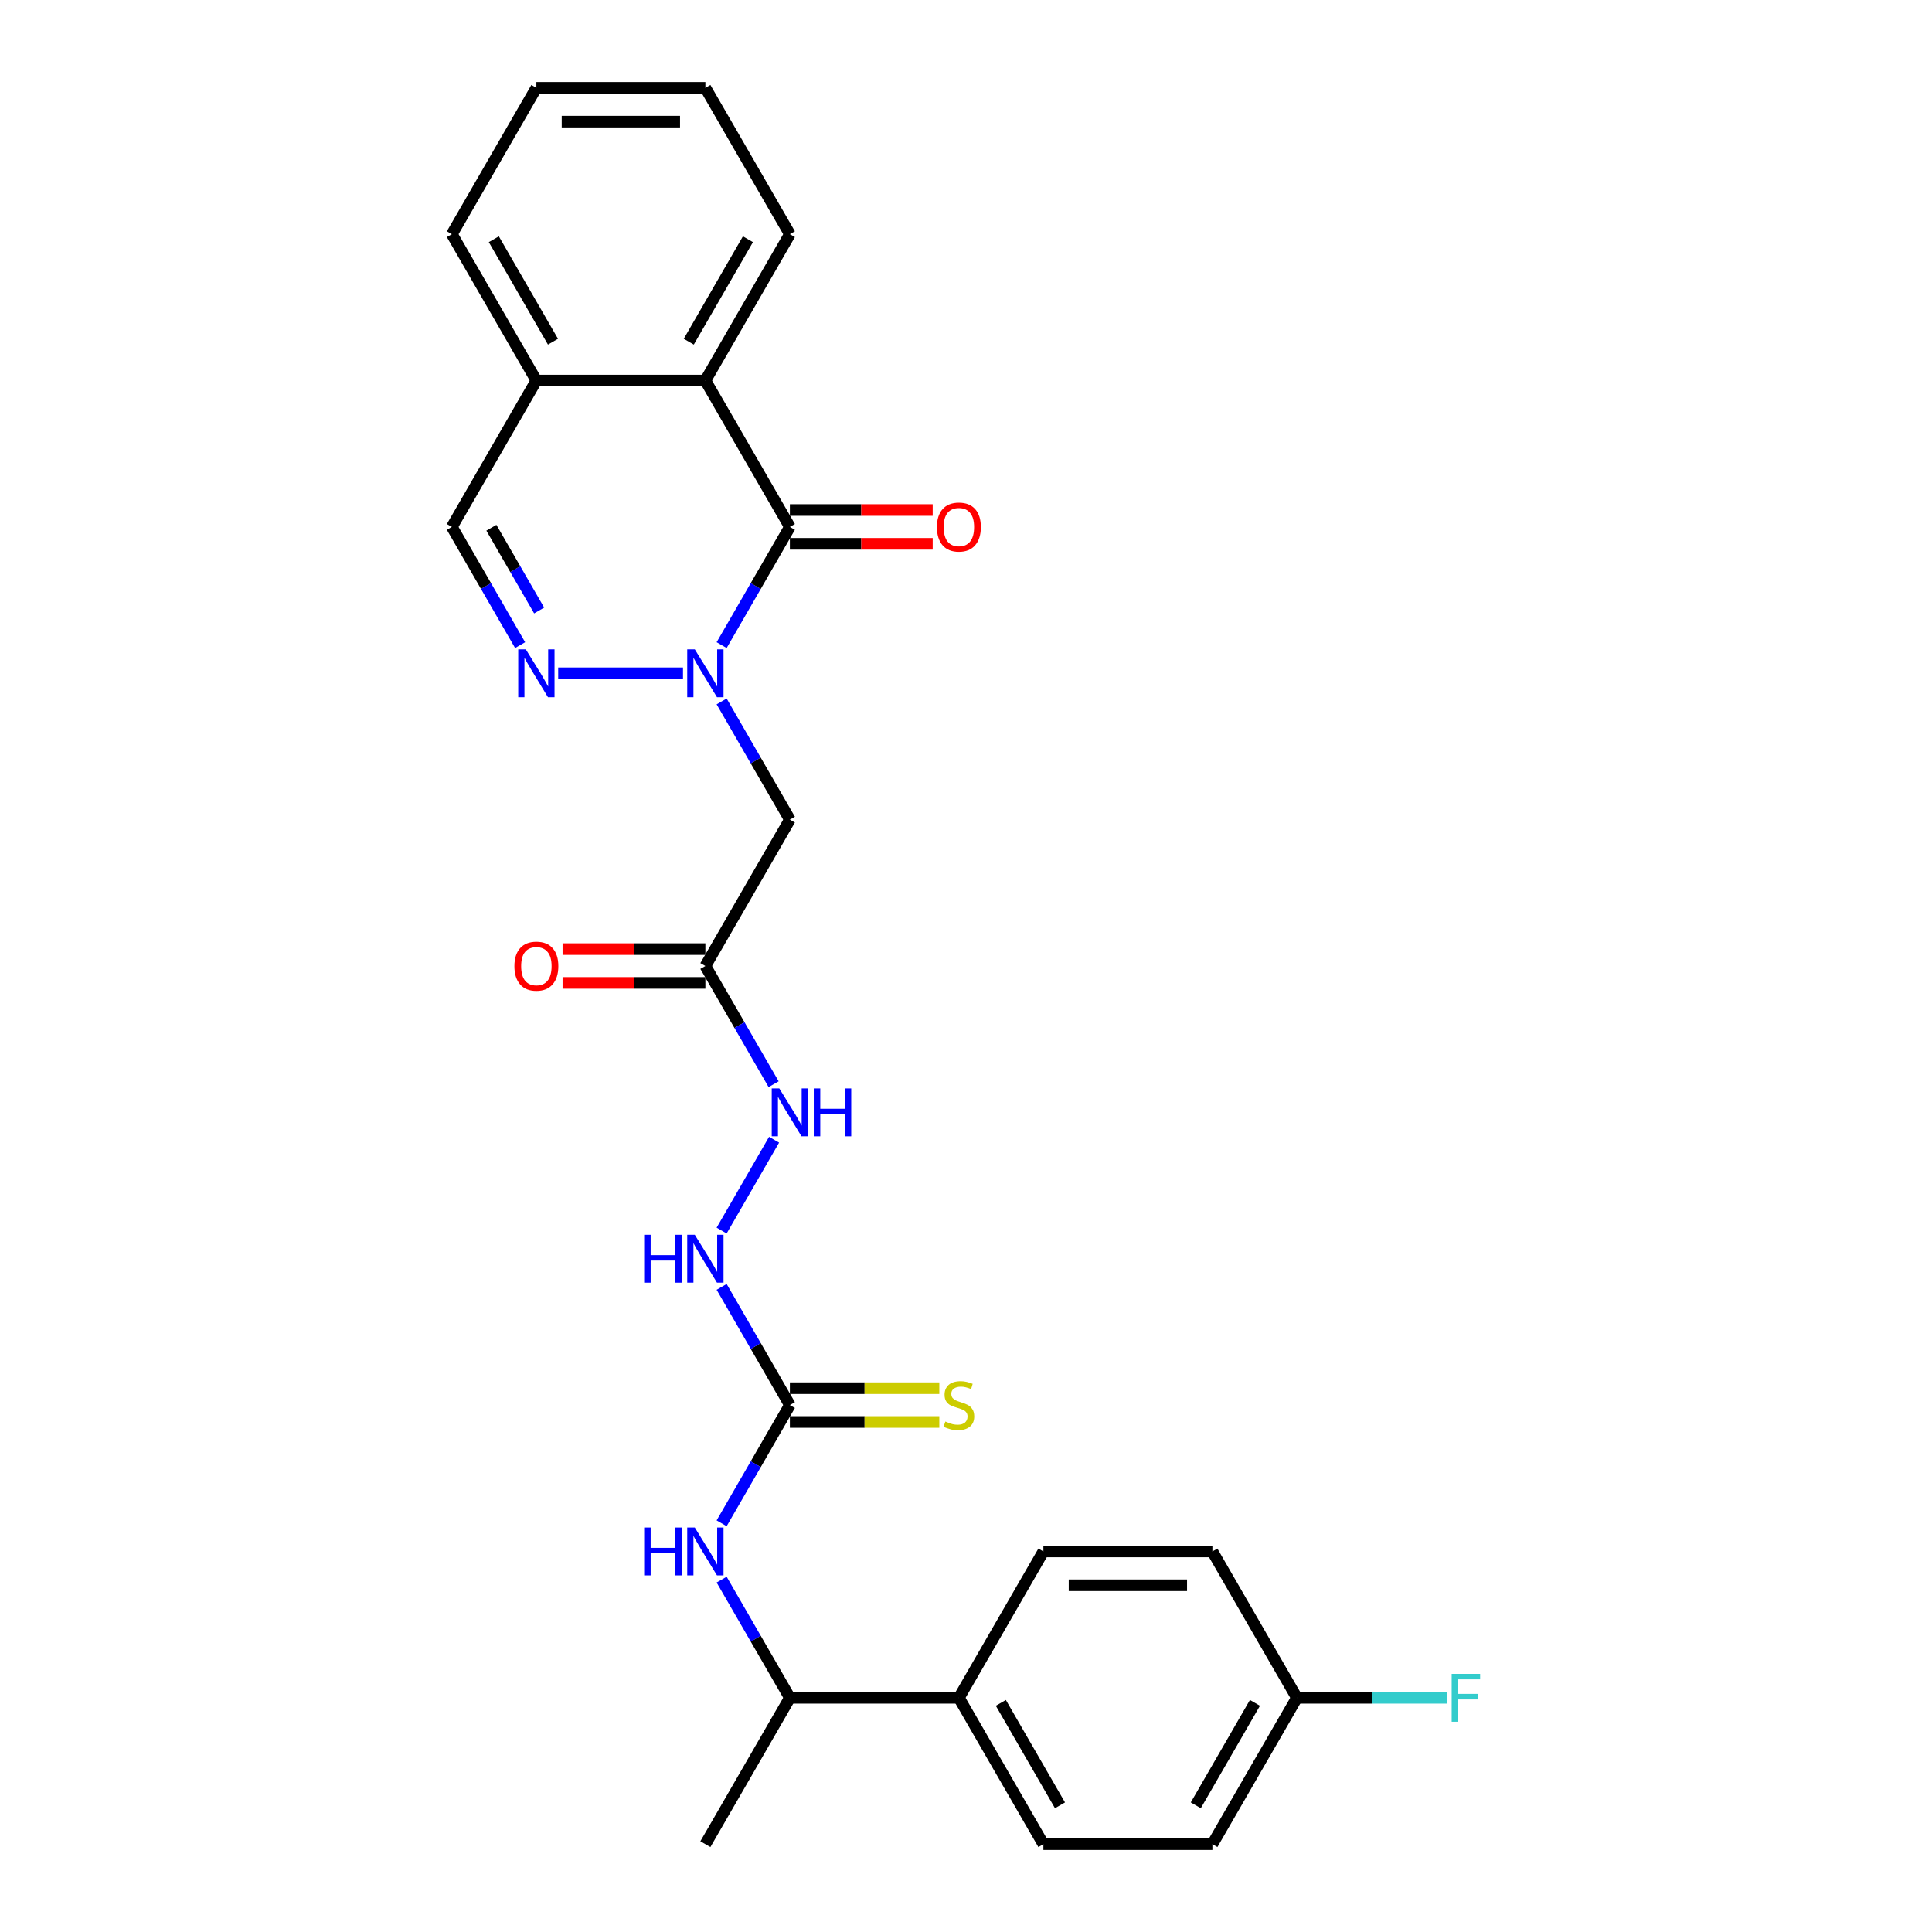 <?xml version='1.0' encoding='iso-8859-1'?>
<svg version='1.1' baseProfile='full'
              xmlns='http://www.w3.org/2000/svg'
                      xmlns:rdkit='http://www.rdkit.org/xml'
                      xmlns:xlink='http://www.w3.org/1999/xlink'
                  xml:space='preserve'
width='1000px' height='1000px' viewBox='0 0 1000 1000'>
<!-- END OF HEADER -->
<rect style='opacity:1.0;fill:#FFFFFF;stroke:none' width='1000' height='1000' x='0' y='0'> </rect>
<path class='bond-0' d='M 373.515,333.911 L 391.178,303.319' style='fill:none;fill-rule:evenodd;stroke:#0000FF;stroke-width:6px;stroke-linecap:butt;stroke-linejoin:miter;stroke-opacity:1' />
<path class='bond-0' d='M 391.178,303.319 L 408.84,272.727' style='fill:none;fill-rule:evenodd;stroke:#000000;stroke-width:6px;stroke-linecap:butt;stroke-linejoin:miter;stroke-opacity:1' />
<path class='bond-1' d='M 353.519,348.485 L 288.916,348.485' style='fill:none;fill-rule:evenodd;stroke:#0000FF;stroke-width:6px;stroke-linecap:butt;stroke-linejoin:miter;stroke-opacity:1' />
<path class='bond-2' d='M 373.515,363.059 L 391.178,393.65' style='fill:none;fill-rule:evenodd;stroke:#0000FF;stroke-width:6px;stroke-linecap:butt;stroke-linejoin:miter;stroke-opacity:1' />
<path class='bond-2' d='M 391.178,393.65 L 408.84,424.242' style='fill:none;fill-rule:evenodd;stroke:#000000;stroke-width:6px;stroke-linecap:butt;stroke-linejoin:miter;stroke-opacity:1' />
<path class='bond-3' d='M 408.84,272.727 L 365.101,196.97' style='fill:none;fill-rule:evenodd;stroke:#000000;stroke-width:6px;stroke-linecap:butt;stroke-linejoin:miter;stroke-opacity:1' />
<path class='bond-12' d='M 408.84,281.475 L 445.799,281.475' style='fill:none;fill-rule:evenodd;stroke:#000000;stroke-width:6px;stroke-linecap:butt;stroke-linejoin:miter;stroke-opacity:1' />
<path class='bond-12' d='M 445.799,281.475 L 482.758,281.475' style='fill:none;fill-rule:evenodd;stroke:#FF0000;stroke-width:6px;stroke-linecap:butt;stroke-linejoin:miter;stroke-opacity:1' />
<path class='bond-12' d='M 408.84,263.98 L 445.799,263.98' style='fill:none;fill-rule:evenodd;stroke:#000000;stroke-width:6px;stroke-linecap:butt;stroke-linejoin:miter;stroke-opacity:1' />
<path class='bond-12' d='M 445.799,263.98 L 482.758,263.98' style='fill:none;fill-rule:evenodd;stroke:#FF0000;stroke-width:6px;stroke-linecap:butt;stroke-linejoin:miter;stroke-opacity:1' />
<path class='bond-7' d='M 269.21,333.911 L 251.548,303.319' style='fill:none;fill-rule:evenodd;stroke:#0000FF;stroke-width:6px;stroke-linecap:butt;stroke-linejoin:miter;stroke-opacity:1' />
<path class='bond-7' d='M 251.548,303.319 L 233.885,272.727' style='fill:none;fill-rule:evenodd;stroke:#000000;stroke-width:6px;stroke-linecap:butt;stroke-linejoin:miter;stroke-opacity:1' />
<path class='bond-7' d='M 279.063,315.986 L 266.699,294.571' style='fill:none;fill-rule:evenodd;stroke:#0000FF;stroke-width:6px;stroke-linecap:butt;stroke-linejoin:miter;stroke-opacity:1' />
<path class='bond-7' d='M 266.699,294.571 L 254.335,273.157' style='fill:none;fill-rule:evenodd;stroke:#000000;stroke-width:6px;stroke-linecap:butt;stroke-linejoin:miter;stroke-opacity:1' />
<path class='bond-5' d='M 408.84,424.242 L 365.101,500' style='fill:none;fill-rule:evenodd;stroke:#000000;stroke-width:6px;stroke-linecap:butt;stroke-linejoin:miter;stroke-opacity:1' />
<path class='bond-22' d='M 365.101,196.97 L 408.84,121.212' style='fill:none;fill-rule:evenodd;stroke:#000000;stroke-width:6px;stroke-linecap:butt;stroke-linejoin:miter;stroke-opacity:1' />
<path class='bond-22' d='M 356.511,176.858 L 387.128,123.828' style='fill:none;fill-rule:evenodd;stroke:#000000;stroke-width:6px;stroke-linecap:butt;stroke-linejoin:miter;stroke-opacity:1' />
<path class='bond-27' d='M 365.101,196.97 L 277.624,196.97' style='fill:none;fill-rule:evenodd;stroke:#000000;stroke-width:6px;stroke-linecap:butt;stroke-linejoin:miter;stroke-opacity:1' />
<path class='bond-4' d='M 408.84,727.273 L 391.178,696.681' style='fill:none;fill-rule:evenodd;stroke:#000000;stroke-width:6px;stroke-linecap:butt;stroke-linejoin:miter;stroke-opacity:1' />
<path class='bond-4' d='M 391.178,696.681 L 373.515,666.089' style='fill:none;fill-rule:evenodd;stroke:#0000FF;stroke-width:6px;stroke-linecap:butt;stroke-linejoin:miter;stroke-opacity:1' />
<path class='bond-6' d='M 408.84,727.273 L 391.178,757.865' style='fill:none;fill-rule:evenodd;stroke:#000000;stroke-width:6px;stroke-linecap:butt;stroke-linejoin:miter;stroke-opacity:1' />
<path class='bond-6' d='M 391.178,757.865 L 373.515,788.457' style='fill:none;fill-rule:evenodd;stroke:#0000FF;stroke-width:6px;stroke-linecap:butt;stroke-linejoin:miter;stroke-opacity:1' />
<path class='bond-11' d='M 408.84,736.02 L 447.514,736.02' style='fill:none;fill-rule:evenodd;stroke:#000000;stroke-width:6px;stroke-linecap:butt;stroke-linejoin:miter;stroke-opacity:1' />
<path class='bond-11' d='M 447.514,736.02 L 486.187,736.02' style='fill:none;fill-rule:evenodd;stroke:#CCCC00;stroke-width:6px;stroke-linecap:butt;stroke-linejoin:miter;stroke-opacity:1' />
<path class='bond-11' d='M 408.84,718.525 L 447.514,718.525' style='fill:none;fill-rule:evenodd;stroke:#000000;stroke-width:6px;stroke-linecap:butt;stroke-linejoin:miter;stroke-opacity:1' />
<path class='bond-11' d='M 447.514,718.525 L 486.187,718.525' style='fill:none;fill-rule:evenodd;stroke:#CCCC00;stroke-width:6px;stroke-linecap:butt;stroke-linejoin:miter;stroke-opacity:1' />
<path class='bond-9' d='M 365.101,500 L 382.763,530.592' style='fill:none;fill-rule:evenodd;stroke:#000000;stroke-width:6px;stroke-linecap:butt;stroke-linejoin:miter;stroke-opacity:1' />
<path class='bond-9' d='M 382.763,530.592 L 400.426,561.184' style='fill:none;fill-rule:evenodd;stroke:#0000FF;stroke-width:6px;stroke-linecap:butt;stroke-linejoin:miter;stroke-opacity:1' />
<path class='bond-15' d='M 365.101,491.252 L 328.142,491.252' style='fill:none;fill-rule:evenodd;stroke:#000000;stroke-width:6px;stroke-linecap:butt;stroke-linejoin:miter;stroke-opacity:1' />
<path class='bond-15' d='M 328.142,491.252 L 291.183,491.252' style='fill:none;fill-rule:evenodd;stroke:#FF0000;stroke-width:6px;stroke-linecap:butt;stroke-linejoin:miter;stroke-opacity:1' />
<path class='bond-15' d='M 365.101,508.748 L 328.142,508.748' style='fill:none;fill-rule:evenodd;stroke:#000000;stroke-width:6px;stroke-linecap:butt;stroke-linejoin:miter;stroke-opacity:1' />
<path class='bond-15' d='M 328.142,508.748 L 291.183,508.748' style='fill:none;fill-rule:evenodd;stroke:#FF0000;stroke-width:6px;stroke-linecap:butt;stroke-linejoin:miter;stroke-opacity:1' />
<path class='bond-13' d='M 373.515,817.604 L 391.178,848.196' style='fill:none;fill-rule:evenodd;stroke:#0000FF;stroke-width:6px;stroke-linecap:butt;stroke-linejoin:miter;stroke-opacity:1' />
<path class='bond-13' d='M 391.178,848.196 L 408.84,878.788' style='fill:none;fill-rule:evenodd;stroke:#000000;stroke-width:6px;stroke-linecap:butt;stroke-linejoin:miter;stroke-opacity:1' />
<path class='bond-10' d='M 233.885,272.727 L 277.624,196.97' style='fill:none;fill-rule:evenodd;stroke:#000000;stroke-width:6px;stroke-linecap:butt;stroke-linejoin:miter;stroke-opacity:1' />
<path class='bond-8' d='M 373.515,636.941 L 400.669,589.911' style='fill:none;fill-rule:evenodd;stroke:#0000FF;stroke-width:6px;stroke-linecap:butt;stroke-linejoin:miter;stroke-opacity:1' />
<path class='bond-23' d='M 277.624,196.97 L 233.885,121.212' style='fill:none;fill-rule:evenodd;stroke:#000000;stroke-width:6px;stroke-linecap:butt;stroke-linejoin:miter;stroke-opacity:1' />
<path class='bond-23' d='M 286.215,176.858 L 255.598,123.828' style='fill:none;fill-rule:evenodd;stroke:#000000;stroke-width:6px;stroke-linecap:butt;stroke-linejoin:miter;stroke-opacity:1' />
<path class='bond-14' d='M 408.84,878.788 L 496.317,878.788' style='fill:none;fill-rule:evenodd;stroke:#000000;stroke-width:6px;stroke-linecap:butt;stroke-linejoin:miter;stroke-opacity:1' />
<path class='bond-24' d='M 408.84,878.788 L 365.101,954.545' style='fill:none;fill-rule:evenodd;stroke:#000000;stroke-width:6px;stroke-linecap:butt;stroke-linejoin:miter;stroke-opacity:1' />
<path class='bond-16' d='M 496.317,878.788 L 540.056,954.545' style='fill:none;fill-rule:evenodd;stroke:#000000;stroke-width:6px;stroke-linecap:butt;stroke-linejoin:miter;stroke-opacity:1' />
<path class='bond-16' d='M 518.03,881.404 L 548.647,934.434' style='fill:none;fill-rule:evenodd;stroke:#000000;stroke-width:6px;stroke-linecap:butt;stroke-linejoin:miter;stroke-opacity:1' />
<path class='bond-17' d='M 496.317,878.788 L 540.056,803.03' style='fill:none;fill-rule:evenodd;stroke:#000000;stroke-width:6px;stroke-linecap:butt;stroke-linejoin:miter;stroke-opacity:1' />
<path class='bond-20' d='M 540.056,954.545 L 627.533,954.545' style='fill:none;fill-rule:evenodd;stroke:#000000;stroke-width:6px;stroke-linecap:butt;stroke-linejoin:miter;stroke-opacity:1' />
<path class='bond-19' d='M 540.056,803.03 L 627.533,803.03' style='fill:none;fill-rule:evenodd;stroke:#000000;stroke-width:6px;stroke-linecap:butt;stroke-linejoin:miter;stroke-opacity:1' />
<path class='bond-19' d='M 553.177,820.526 L 614.412,820.526' style='fill:none;fill-rule:evenodd;stroke:#000000;stroke-width:6px;stroke-linecap:butt;stroke-linejoin:miter;stroke-opacity:1' />
<path class='bond-18' d='M 671.272,878.788 L 627.533,803.03' style='fill:none;fill-rule:evenodd;stroke:#000000;stroke-width:6px;stroke-linecap:butt;stroke-linejoin:miter;stroke-opacity:1' />
<path class='bond-21' d='M 671.272,878.788 L 710.234,878.788' style='fill:none;fill-rule:evenodd;stroke:#000000;stroke-width:6px;stroke-linecap:butt;stroke-linejoin:miter;stroke-opacity:1' />
<path class='bond-21' d='M 710.234,878.788 L 749.197,878.788' style='fill:none;fill-rule:evenodd;stroke:#33CCCC;stroke-width:6px;stroke-linecap:butt;stroke-linejoin:miter;stroke-opacity:1' />
<path class='bond-29' d='M 671.272,878.788 L 627.533,954.545' style='fill:none;fill-rule:evenodd;stroke:#000000;stroke-width:6px;stroke-linecap:butt;stroke-linejoin:miter;stroke-opacity:1' />
<path class='bond-29' d='M 649.56,881.404 L 618.942,934.434' style='fill:none;fill-rule:evenodd;stroke:#000000;stroke-width:6px;stroke-linecap:butt;stroke-linejoin:miter;stroke-opacity:1' />
<path class='bond-25' d='M 408.84,121.212 L 365.101,45.455' style='fill:none;fill-rule:evenodd;stroke:#000000;stroke-width:6px;stroke-linecap:butt;stroke-linejoin:miter;stroke-opacity:1' />
<path class='bond-26' d='M 233.885,121.212 L 277.624,45.455' style='fill:none;fill-rule:evenodd;stroke:#000000;stroke-width:6px;stroke-linecap:butt;stroke-linejoin:miter;stroke-opacity:1' />
<path class='bond-28' d='M 365.101,45.455 L 277.624,45.455' style='fill:none;fill-rule:evenodd;stroke:#000000;stroke-width:6px;stroke-linecap:butt;stroke-linejoin:miter;stroke-opacity:1' />
<path class='bond-28' d='M 351.98,62.95 L 290.746,62.95' style='fill:none;fill-rule:evenodd;stroke:#000000;stroke-width:6px;stroke-linecap:butt;stroke-linejoin:miter;stroke-opacity:1' />
<path  class='atom-0' d='M 359.625 336.098
L 367.743 349.22
Q 368.548 350.514, 369.843 352.859
Q 371.137 355.203, 371.207 355.343
L 371.207 336.098
L 374.496 336.098
L 374.496 360.872
L 371.102 360.872
L 362.389 346.525
Q 361.375 344.846, 360.29 342.921
Q 359.24 340.997, 358.925 340.402
L 358.925 360.872
L 355.706 360.872
L 355.706 336.098
L 359.625 336.098
' fill='#0000FF'/>
<path  class='atom-2' d='M 272.148 336.098
L 280.266 349.22
Q 281.071 350.514, 282.365 352.859
Q 283.66 355.203, 283.73 355.343
L 283.73 336.098
L 287.019 336.098
L 287.019 360.872
L 283.625 360.872
L 274.912 346.525
Q 273.897 344.846, 272.813 342.921
Q 271.763 340.997, 271.448 340.402
L 271.448 360.872
L 268.229 360.872
L 268.229 336.098
L 272.148 336.098
' fill='#0000FF'/>
<path  class='atom-7' d='M 333.417 790.644
L 336.776 790.644
L 336.776 801.176
L 349.443 801.176
L 349.443 790.644
L 352.802 790.644
L 352.802 815.417
L 349.443 815.417
L 349.443 803.975
L 336.776 803.975
L 336.776 815.417
L 333.417 815.417
L 333.417 790.644
' fill='#0000FF'/>
<path  class='atom-7' d='M 359.625 790.644
L 367.743 803.765
Q 368.548 805.06, 369.843 807.404
Q 371.137 809.749, 371.207 809.889
L 371.207 790.644
L 374.496 790.644
L 374.496 815.417
L 371.102 815.417
L 362.389 801.071
Q 361.375 799.391, 360.29 797.467
Q 359.24 795.542, 358.925 794.947
L 358.925 815.417
L 355.706 815.417
L 355.706 790.644
L 359.625 790.644
' fill='#0000FF'/>
<path  class='atom-9' d='M 333.417 639.128
L 336.776 639.128
L 336.776 649.661
L 349.443 649.661
L 349.443 639.128
L 352.802 639.128
L 352.802 663.902
L 349.443 663.902
L 349.443 652.46
L 336.776 652.46
L 336.776 663.902
L 333.417 663.902
L 333.417 639.128
' fill='#0000FF'/>
<path  class='atom-9' d='M 359.625 639.128
L 367.743 652.25
Q 368.548 653.545, 369.843 655.889
Q 371.137 658.233, 371.207 658.373
L 371.207 639.128
L 374.496 639.128
L 374.496 663.902
L 371.102 663.902
L 362.389 649.556
Q 361.375 647.876, 360.29 645.952
Q 359.24 644.027, 358.925 643.432
L 358.925 663.902
L 355.706 663.902
L 355.706 639.128
L 359.625 639.128
' fill='#0000FF'/>
<path  class='atom-10' d='M 403.364 563.371
L 411.482 576.492
Q 412.286 577.787, 413.581 580.131
Q 414.876 582.476, 414.946 582.616
L 414.946 563.371
L 418.235 563.371
L 418.235 588.144
L 414.841 588.144
L 406.128 573.798
Q 405.113 572.119, 404.029 570.194
Q 402.979 568.27, 402.664 567.675
L 402.664 588.144
L 399.445 588.144
L 399.445 563.371
L 403.364 563.371
' fill='#0000FF'/>
<path  class='atom-10' d='M 421.209 563.371
L 424.568 563.371
L 424.568 573.903
L 437.235 573.903
L 437.235 563.371
L 440.594 563.371
L 440.594 588.144
L 437.235 588.144
L 437.235 576.702
L 424.568 576.702
L 424.568 588.144
L 421.209 588.144
L 421.209 563.371
' fill='#0000FF'/>
<path  class='atom-12' d='M 489.319 735.776
Q 489.599 735.88, 490.754 736.37
Q 491.908 736.86, 493.168 737.175
Q 494.463 737.455, 495.722 737.455
Q 498.067 737.455, 499.431 736.335
Q 500.796 735.181, 500.796 733.186
Q 500.796 731.822, 500.096 730.982
Q 499.431 730.142, 498.382 729.687
Q 497.332 729.232, 495.582 728.707
Q 493.378 728.043, 492.048 727.413
Q 490.754 726.783, 489.809 725.453
Q 488.899 724.124, 488.899 721.884
Q 488.899 718.77, 490.999 716.845
Q 493.133 714.921, 497.332 714.921
Q 500.201 714.921, 503.455 716.286
L 502.651 718.98
Q 499.676 717.755, 497.437 717.755
Q 495.023 717.755, 493.693 718.77
Q 492.363 719.75, 492.398 721.464
Q 492.398 722.794, 493.063 723.599
Q 493.763 724.403, 494.743 724.858
Q 495.757 725.313, 497.437 725.838
Q 499.676 726.538, 501.006 727.238
Q 502.336 727.938, 503.28 729.372
Q 504.26 730.772, 504.26 733.186
Q 504.26 736.615, 501.951 738.47
Q 499.676 740.289, 495.862 740.289
Q 493.658 740.289, 491.978 739.799
Q 490.334 739.345, 488.374 738.54
L 489.319 735.776
' fill='#CCCC00'/>
<path  class='atom-13' d='M 484.945 272.797
Q 484.945 266.849, 487.884 263.525
Q 490.824 260.201, 496.317 260.201
Q 501.811 260.201, 504.75 263.525
Q 507.689 266.849, 507.689 272.797
Q 507.689 278.816, 504.715 282.245
Q 501.741 285.639, 496.317 285.639
Q 490.859 285.639, 487.884 282.245
Q 484.945 278.851, 484.945 272.797
M 496.317 282.84
Q 500.096 282.84, 502.126 280.32
Q 504.19 277.766, 504.19 272.797
Q 504.19 267.934, 502.126 265.484
Q 500.096 263, 496.317 263
Q 492.538 263, 490.474 265.449
Q 488.444 267.899, 488.444 272.797
Q 488.444 277.801, 490.474 280.32
Q 492.538 282.84, 496.317 282.84
' fill='#FF0000'/>
<path  class='atom-16' d='M 266.252 500.07
Q 266.252 494.122, 269.191 490.797
Q 272.13 487.473, 277.624 487.473
Q 283.117 487.473, 286.057 490.797
Q 288.996 494.122, 288.996 500.07
Q 288.996 506.088, 286.022 509.518
Q 283.048 512.912, 277.624 512.912
Q 272.165 512.912, 269.191 509.518
Q 266.252 506.123, 266.252 500.07
M 277.624 510.112
Q 281.403 510.112, 283.432 507.593
Q 285.497 505.039, 285.497 500.07
Q 285.497 495.206, 283.432 492.757
Q 281.403 490.273, 277.624 490.273
Q 273.845 490.273, 271.78 492.722
Q 269.751 495.171, 269.751 500.07
Q 269.751 505.074, 271.78 507.593
Q 273.845 510.112, 277.624 510.112
' fill='#FF0000'/>
<path  class='atom-22' d='M 751.384 866.401
L 766.115 866.401
L 766.115 869.235
L 754.708 869.235
L 754.708 876.758
L 764.855 876.758
L 764.855 879.628
L 754.708 879.628
L 754.708 891.175
L 751.384 891.175
L 751.384 866.401
' fill='#33CCCC'/>
</svg>

